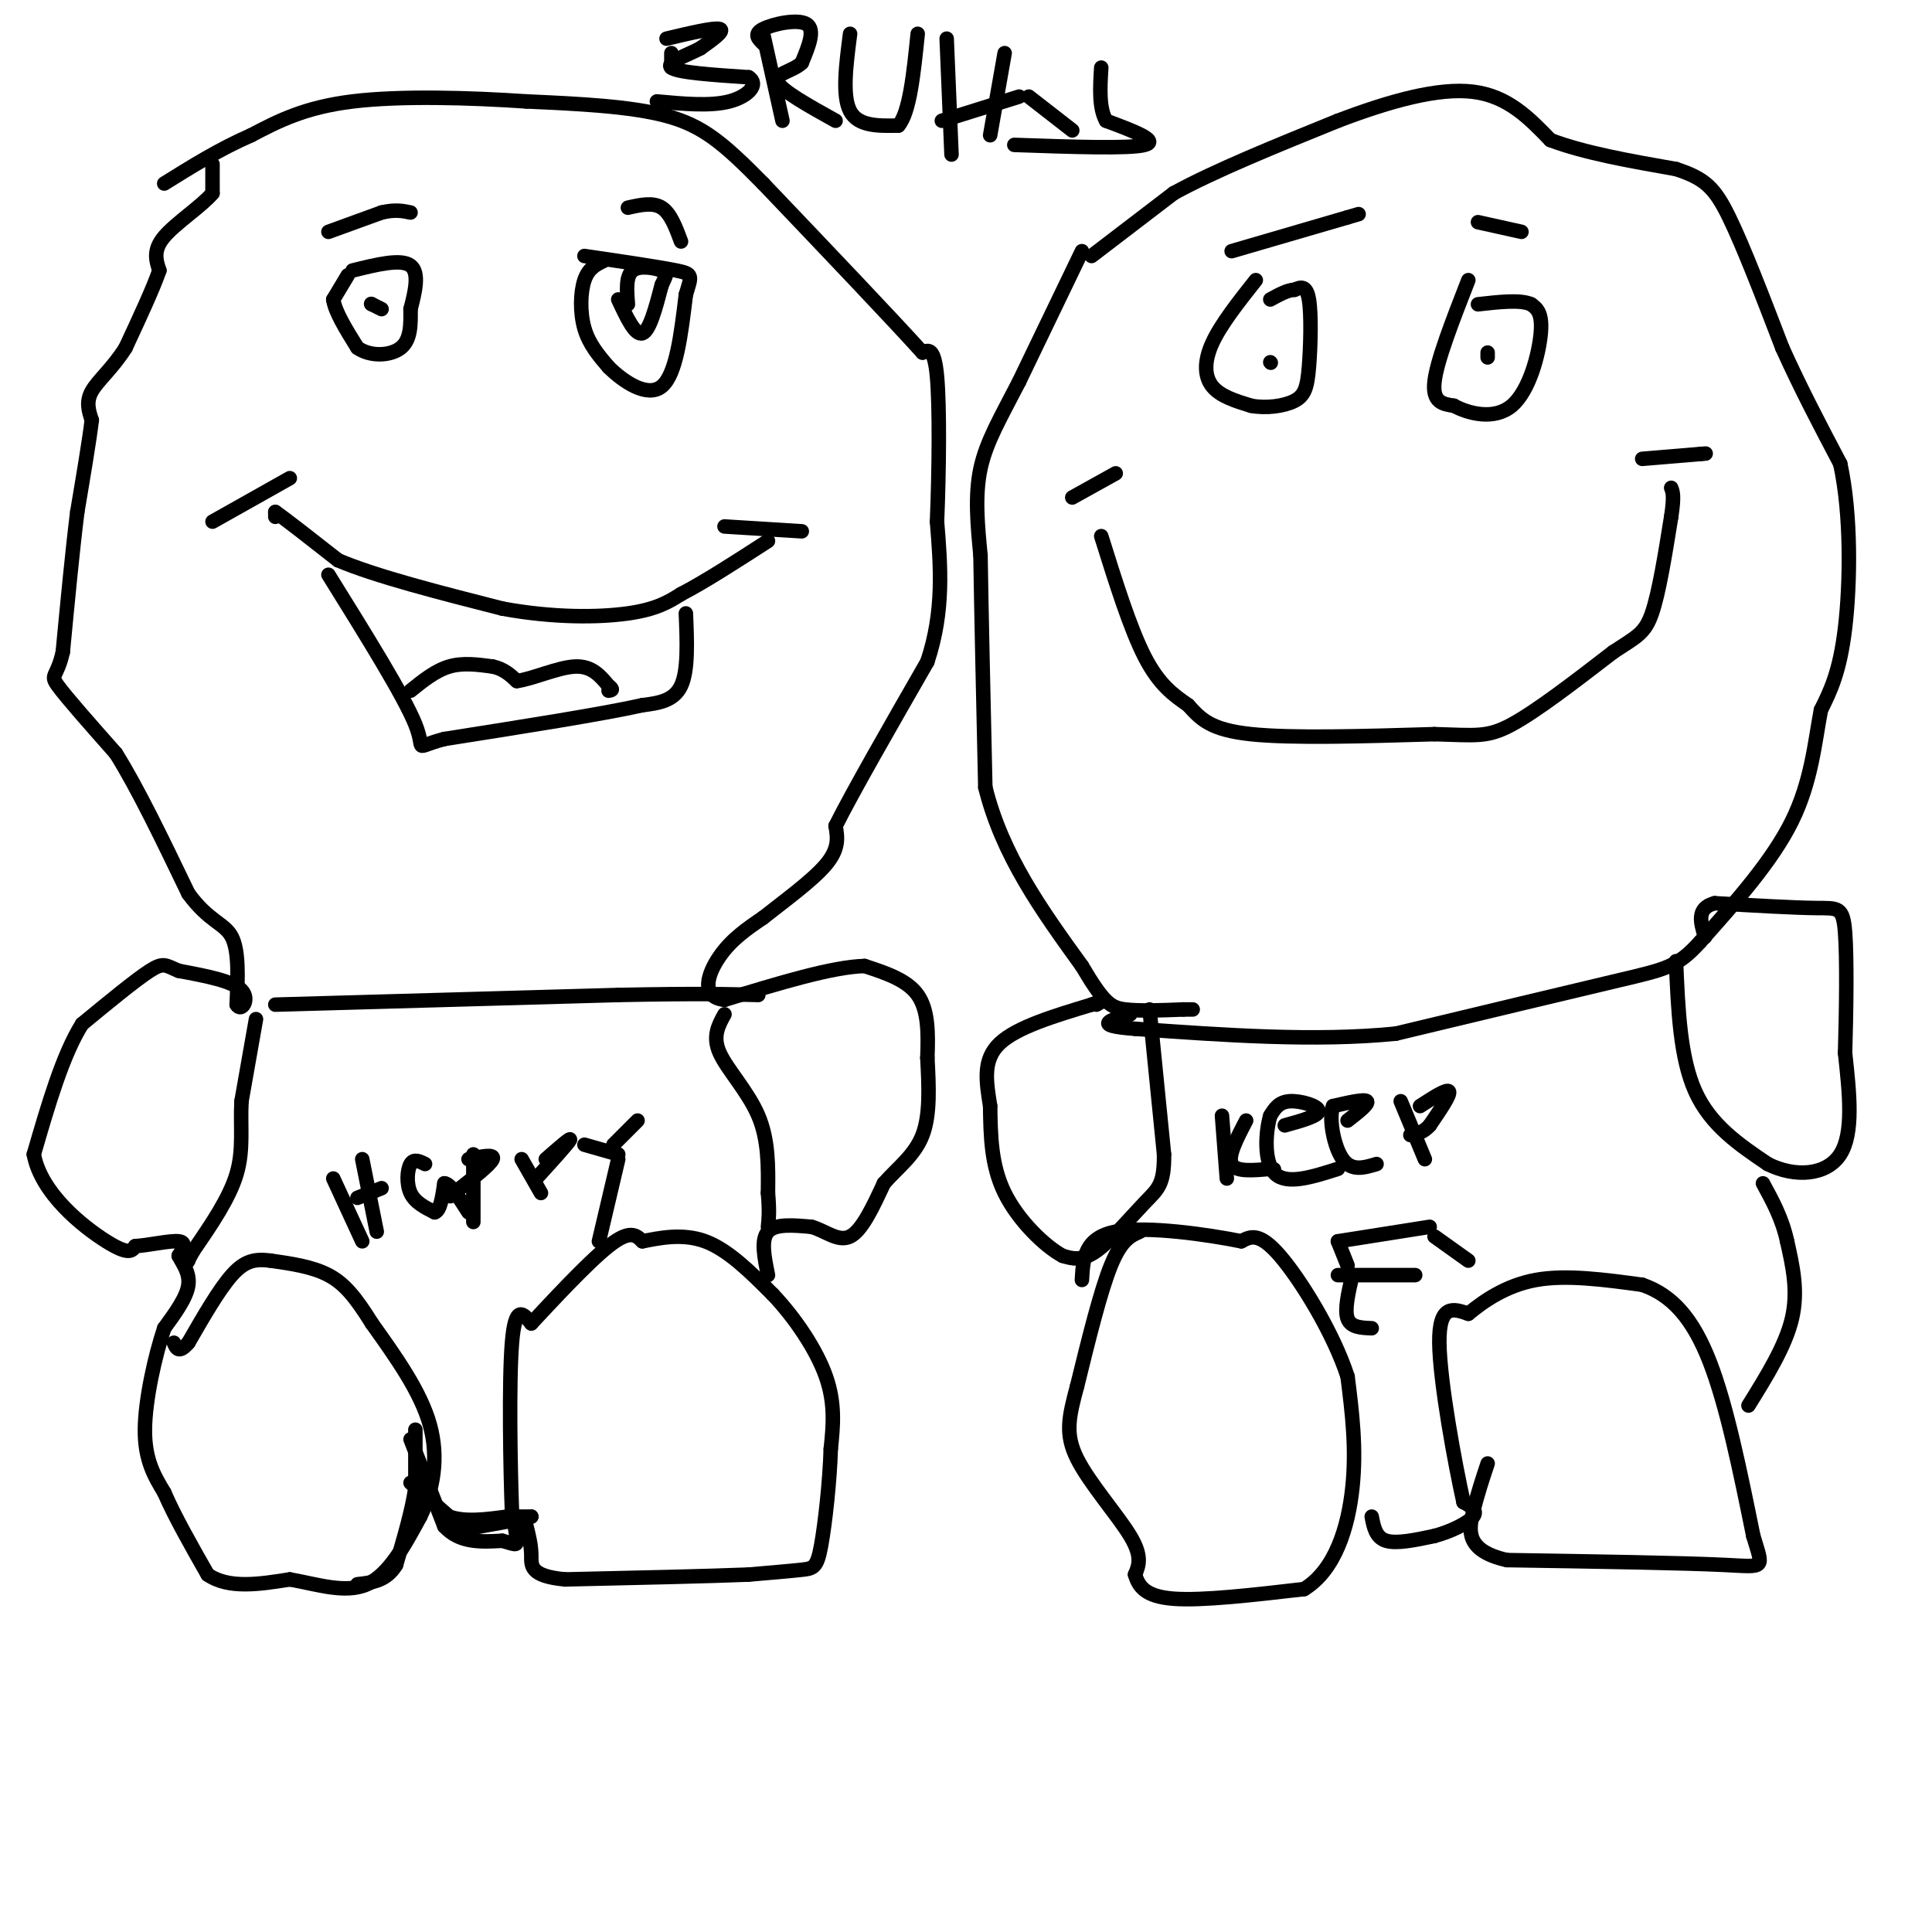 <svg viewBox='0 0 400 400' version='1.1' xmlns='http://www.w3.org/2000/svg' xmlns:xlink='http://www.w3.org/1999/xlink'><g fill='none' stroke='#000000' stroke-width='3' stroke-linecap='round' stroke-linejoin='round'><path d='M44,34c0.000,0.000 0.000,6.000 0,6'/><path d='M44,40c-2.178,2.622 -7.622,6.178 -10,9c-2.378,2.822 -1.689,4.911 -1,7'/><path d='M33,56c-1.333,3.833 -4.167,9.917 -7,16'/><path d='M26,72c-2.644,4.222 -5.756,6.778 -7,9c-1.244,2.222 -0.622,4.111 0,6'/><path d='M19,87c-0.500,4.167 -1.750,11.583 -3,19'/><path d='M16,106c-1.000,8.000 -2.000,18.500 -3,29'/><path d='M13,135c-1.222,5.444 -2.778,4.556 -1,7c1.778,2.444 6.889,8.222 12,14'/><path d='M24,156c4.500,7.167 9.750,18.083 15,29'/><path d='M39,185c4.289,5.889 7.511,6.111 9,9c1.489,2.889 1.244,8.444 1,14'/><path d='M49,208c0.956,1.689 2.844,-1.089 1,-3c-1.844,-1.911 -7.422,-2.956 -13,-4'/><path d='M37,201c-2.733,-1.111 -3.067,-1.889 -6,0c-2.933,1.889 -8.467,6.444 -14,11'/><path d='M17,212c-4.000,6.333 -7.000,16.667 -10,27'/><path d='M7,239c1.511,8.156 10.289,15.044 15,18c4.711,2.956 5.356,1.978 6,1'/><path d='M28,258c2.933,-0.200 7.267,-1.200 9,-1c1.733,0.200 0.867,1.600 0,3'/><path d='M37,260c0.667,1.400 2.333,3.400 2,6c-0.333,2.600 -2.667,5.800 -5,9'/><path d='M34,275c-1.844,5.489 -3.956,14.711 -4,21c-0.044,6.289 1.978,9.644 4,13'/><path d='M34,309c2.167,5.000 5.583,11.000 9,17'/><path d='M43,326c4.333,3.000 10.667,2.000 17,1'/><path d='M60,327c5.711,1.000 11.489,3.000 16,1c4.511,-2.000 7.756,-8.000 11,-14'/><path d='M87,314c2.689,-5.467 3.911,-12.133 2,-19c-1.911,-6.867 -6.956,-13.933 -12,-21'/><path d='M77,274c-3.333,-5.356 -5.667,-8.244 -9,-10c-3.333,-1.756 -7.667,-2.378 -12,-3'/><path d='M56,261c-3.244,-0.422 -5.356,0.022 -8,3c-2.644,2.978 -5.822,8.489 -9,14'/><path d='M39,278c-2.000,2.333 -2.500,1.167 -3,0'/><path d='M85,298c0.000,0.000 7.000,18.000 7,18'/><path d='M92,316c3.167,3.500 7.583,3.250 12,3'/><path d='M104,319c2.578,0.733 3.022,1.067 3,0c-0.022,-1.067 -0.511,-3.533 -1,-6'/><path d='M106,313c-0.333,-8.533 -0.667,-26.867 0,-35c0.667,-8.133 2.333,-6.067 4,-4'/><path d='M110,274c3.867,-4.133 11.533,-12.467 16,-16c4.467,-3.533 5.733,-2.267 7,-1'/><path d='M133,257c3.356,-0.644 8.244,-1.756 13,0c4.756,1.756 9.378,6.378 14,11'/><path d='M160,268c4.578,4.822 9.022,11.378 11,17c1.978,5.622 1.489,10.311 1,15'/><path d='M172,300c-0.190,6.560 -1.167,15.458 -2,20c-0.833,4.542 -1.524,4.726 -4,5c-2.476,0.274 -6.738,0.637 -11,1'/><path d='M155,326c-8.167,0.333 -23.083,0.667 -38,1'/><path d='M117,327c-7.422,-0.689 -6.978,-2.911 -7,-5c-0.022,-2.089 -0.511,-4.044 -1,-6'/><path d='M85,307c0.000,0.000 8.000,7.000 8,7'/><path d='M93,314c3.333,1.167 7.667,0.583 12,0'/><path d='M105,314c2.833,0.000 3.917,0.000 5,0'/><path d='M110,314c-1.833,0.500 -8.917,1.750 -16,3'/><path d='M86,296c0.000,0.000 0.000,12.000 0,12'/><path d='M86,308c-0.667,4.667 -2.333,10.333 -4,16'/><path d='M82,324c-2.000,3.333 -5.000,3.667 -8,4'/><path d='M159,264c-0.750,-3.667 -1.500,-7.333 0,-9c1.500,-1.667 5.250,-1.333 9,-1'/><path d='M168,254c2.867,0.778 5.533,3.222 8,2c2.467,-1.222 4.733,-6.111 7,-11'/><path d='M183,245c2.822,-3.222 6.378,-5.778 8,-10c1.622,-4.222 1.311,-10.111 1,-16'/><path d='M192,219c0.200,-5.111 0.200,-9.889 -2,-13c-2.200,-3.111 -6.600,-4.556 -11,-6'/><path d='M179,200c-6.667,0.167 -17.833,3.583 -29,7'/><path d='M150,207c-5.133,-0.556 -3.467,-5.444 -1,-9c2.467,-3.556 5.733,-5.778 9,-8'/><path d='M158,190c4.200,-3.333 10.200,-7.667 13,-11c2.800,-3.333 2.400,-5.667 2,-8'/><path d='M173,171c3.500,-7.000 11.250,-20.500 19,-34'/><path d='M192,137c3.500,-10.500 2.750,-19.750 2,-29'/><path d='M194,108c0.444,-10.956 0.556,-23.844 0,-30c-0.556,-6.156 -1.778,-5.578 -3,-5'/><path d='M191,73c-6.000,-6.667 -19.500,-20.833 -33,-35'/><path d='M158,38c-8.289,-8.422 -12.511,-11.978 -20,-14c-7.489,-2.022 -18.244,-2.511 -29,-3'/><path d='M109,21c-11.578,-0.778 -26.022,-1.222 -36,0c-9.978,1.222 -15.489,4.111 -21,7'/><path d='M52,28c-6.500,2.833 -12.250,6.417 -18,10'/><path d='M68,48c0.000,0.000 11.000,-4.000 11,-4'/><path d='M79,44c2.833,-0.667 4.417,-0.333 6,0'/><path d='M130,43c2.583,-0.583 5.167,-1.167 7,0c1.833,1.167 2.917,4.083 4,7'/><path d='M125,54c-1.578,0.756 -3.156,1.511 -4,4c-0.844,2.489 -0.956,6.711 0,10c0.956,3.289 2.978,5.644 5,8'/><path d='M126,76c3.000,2.978 8.000,6.422 11,4c3.000,-2.422 4.000,-10.711 5,-19'/><path d='M142,61c1.178,-3.933 1.622,-4.267 -2,-5c-3.622,-0.733 -11.311,-1.867 -19,-3'/><path d='M128,62c1.750,3.750 3.500,7.500 5,7c1.500,-0.500 2.750,-5.250 4,-10'/><path d='M137,59c0.964,-2.143 1.375,-2.500 0,-3c-1.375,-0.500 -4.536,-1.143 -6,0c-1.464,1.143 -1.232,4.071 -1,7'/><path d='M72,57c0.000,0.000 -3.000,5.000 -3,5'/><path d='M69,62c0.333,2.500 2.667,6.250 5,10'/><path d='M74,72c2.689,1.911 6.911,1.689 9,0c2.089,-1.689 2.044,-4.844 2,-8'/><path d='M85,64c0.844,-3.289 1.956,-7.511 0,-9c-1.956,-1.489 -6.978,-0.244 -12,1'/><path d='M79,64c0.000,0.000 -2.000,-1.000 -2,-1'/><path d='M77,63c-0.333,-0.167 -0.167,-0.083 0,0'/><path d='M60,99c0.000,0.000 -16.000,9.000 -16,9'/><path d='M57,107c0.000,0.000 0.000,-1.000 0,-1'/><path d='M57,106c2.167,1.500 7.583,5.750 13,10'/><path d='M70,116c7.833,3.333 20.917,6.667 34,10'/><path d='M104,126c10.578,1.956 20.022,1.844 26,1c5.978,-0.844 8.489,-2.422 11,-4'/><path d='M141,123c4.833,-2.500 11.417,-6.750 18,-11'/><path d='M150,109c0.000,0.000 16.000,1.000 16,1'/><path d='M142,127c0.250,5.917 0.500,11.833 -1,15c-1.500,3.167 -4.750,3.583 -8,4'/><path d='M133,146c-8.167,1.833 -24.583,4.417 -41,7'/><path d='M92,153c-6.911,1.800 -3.689,2.800 -6,-3c-2.311,-5.800 -10.156,-18.400 -18,-31'/><path d='M85,143c2.583,-2.083 5.167,-4.167 8,-5c2.833,-0.833 5.917,-0.417 9,0'/><path d='M102,138c2.333,0.500 3.667,1.750 5,3'/><path d='M107,141c3.133,-0.378 8.467,-2.822 12,-3c3.533,-0.178 5.267,1.911 7,4'/><path d='M126,142c1.167,0.833 0.583,0.917 0,1'/><path d='M53,211c0.000,0.000 -3.000,17.000 -3,17'/><path d='M50,228c-0.289,5.267 0.489,9.933 -1,15c-1.489,5.067 -5.244,10.533 -9,16'/><path d='M40,259c-1.667,3.000 -1.333,2.500 -1,2'/><path d='M150,210c-1.267,2.289 -2.533,4.578 -1,8c1.533,3.422 5.867,7.978 8,13c2.133,5.022 2.067,10.511 2,16'/><path d='M159,247c0.333,3.833 0.167,5.417 0,7'/><path d='M57,208c0.000,0.000 71.000,-2.000 71,-2'/><path d='M128,206c16.667,-0.333 22.833,-0.167 29,0'/><path d='M231,98c0.000,0.000 -9.000,5.000 -9,5'/><path d='M228,111c3.000,9.583 6.000,19.167 9,25c3.000,5.833 6.000,7.917 9,10'/><path d='M246,146c2.600,2.889 4.600,5.111 13,6c8.400,0.889 23.200,0.444 38,0'/><path d='M297,152c8.533,0.222 10.867,0.778 16,-2c5.133,-2.778 13.067,-8.889 21,-15'/><path d='M334,135c4.867,-3.222 6.533,-3.778 8,-8c1.467,-4.222 2.733,-12.111 4,-20'/><path d='M346,107c0.667,-4.333 0.333,-5.167 0,-6'/><path d='M340,95c0.000,0.000 12.000,-1.000 12,-1'/><path d='M352,94c2.000,-0.167 1.000,-0.083 0,0'/><path d='M304,58c-3.250,8.333 -6.500,16.667 -7,21c-0.500,4.333 1.750,4.667 4,5'/><path d='M301,84c2.952,1.595 8.333,3.083 12,0c3.667,-3.083 5.619,-10.738 6,-15c0.381,-4.262 -0.810,-5.131 -2,-6'/><path d='M317,63c-2.167,-1.000 -6.583,-0.500 -11,0'/><path d='M308,73c0.000,0.000 0.000,1.000 0,1'/><path d='M260,58c-3.622,4.578 -7.244,9.156 -9,13c-1.756,3.844 -1.644,6.956 0,9c1.644,2.044 4.822,3.022 8,4'/><path d='M259,84c3.104,0.600 6.863,0.099 9,-1c2.137,-1.099 2.652,-2.796 3,-7c0.348,-4.204 0.528,-10.915 0,-14c-0.528,-3.085 -1.764,-2.542 -3,-2'/><path d='M268,60c-1.333,0.000 -3.167,1.000 -5,2'/><path d='M263,75c0.000,0.000 0.100,0.100 0.1,0.1'/><path d='M255,52c0.000,0.000 24.000,-7.000 24,-7'/><path d='M279,45c4.000,-1.167 2.000,-0.583 0,0'/><path d='M306,46c0.000,0.000 9.000,2.000 9,2'/><path d='M224,52c0.000,0.000 -13.000,27.000 -13,27'/><path d='M211,79c-3.800,7.400 -6.800,12.400 -8,18c-1.200,5.600 -0.600,11.800 0,18'/><path d='M203,115c0.167,11.000 0.583,29.500 1,48'/><path d='M204,163c3.500,14.167 11.750,25.583 20,37'/><path d='M224,200c4.578,7.756 6.022,8.644 9,9c2.978,0.356 7.489,0.178 12,0'/><path d='M245,209c2.333,0.000 2.167,0.000 2,0'/><path d='M226,53c0.000,0.000 17.000,-13.000 17,-13'/><path d='M243,40c8.500,-4.667 21.250,-9.833 34,-15'/><path d='M277,25c10.800,-4.111 20.800,-6.889 28,-6c7.200,0.889 11.600,5.444 16,10'/><path d='M321,29c7.000,2.667 16.500,4.333 26,6'/><path d='M347,35c6.000,1.956 8.000,3.844 11,10c3.000,6.156 7.000,16.578 11,27'/><path d='M369,72c3.833,8.500 7.917,16.250 12,24'/><path d='M381,96c2.311,10.533 2.089,24.867 1,34c-1.089,9.133 -3.044,13.067 -5,17'/><path d='M377,147c-1.267,6.644 -1.933,14.756 -6,23c-4.067,8.244 -11.533,16.622 -19,25'/><path d='M352,195c-4.689,5.178 -6.911,5.622 -17,8c-10.089,2.378 -28.044,6.689 -46,11'/><path d='M289,214c-16.667,1.667 -35.333,0.333 -54,-1'/><path d='M235,213c-9.167,-0.667 -5.083,-1.833 -1,-3'/><path d='M238,209c0.000,0.000 3.000,30.000 3,30'/><path d='M241,239c0.071,6.321 -1.250,7.125 -4,10c-2.750,2.875 -6.929,7.821 -10,10c-3.071,2.179 -5.036,1.589 -7,1'/><path d='M220,260c-3.622,-1.933 -9.178,-7.267 -12,-13c-2.822,-5.733 -2.911,-11.867 -3,-18'/><path d='M205,229c-0.867,-5.333 -1.533,-9.667 2,-13c3.533,-3.333 11.267,-5.667 19,-8'/><path d='M226,208c3.333,-1.333 2.167,-0.667 1,0'/><path d='M347,199c0.417,10.000 0.833,20.000 4,27c3.167,7.000 9.083,11.000 15,15'/><path d='M366,241c5.622,2.822 12.178,2.378 15,-2c2.822,-4.378 1.911,-12.689 1,-21'/><path d='M382,218c0.262,-8.619 0.417,-19.667 0,-25c-0.417,-5.333 -1.405,-4.952 -6,-5c-4.595,-0.048 -12.798,-0.524 -21,-1'/><path d='M355,187c-3.833,1.000 -2.917,4.000 -2,7'/><path d='M236,255c-1.917,0.833 -3.833,1.667 -6,7c-2.167,5.333 -4.583,15.167 -7,25'/><path d='M223,287c-1.726,6.405 -2.542,9.917 0,15c2.542,5.083 8.440,11.738 11,16c2.560,4.262 1.780,6.131 1,8'/><path d='M235,326c0.733,2.444 2.067,4.556 8,5c5.933,0.444 16.467,-0.778 27,-2'/><path d='M270,329c6.467,-3.956 9.133,-12.844 10,-21c0.867,-8.156 -0.067,-15.578 -1,-23'/><path d='M279,285c-2.911,-9.000 -9.689,-20.000 -14,-25c-4.311,-5.000 -6.156,-4.000 -8,-3'/><path d='M257,257c-6.711,-1.356 -19.489,-3.244 -26,-2c-6.511,1.244 -6.756,5.622 -7,10'/><path d='M284,314c0.417,2.167 0.833,4.333 3,5c2.167,0.667 6.083,-0.167 10,-1'/><path d='M297,318c3.422,-0.911 6.978,-2.689 8,-4c1.022,-1.311 -0.489,-2.156 -2,-3'/><path d='M303,311c-1.689,-7.533 -4.911,-24.867 -5,-33c-0.089,-8.133 2.956,-7.067 6,-6'/><path d='M304,272c3.067,-2.533 7.733,-5.867 14,-7c6.267,-1.133 14.133,-0.067 22,1'/><path d='M340,266c6.133,2.111 10.467,6.889 14,16c3.533,9.111 6.267,22.556 9,36'/><path d='M363,318c2.067,6.978 2.733,6.422 -6,6c-8.733,-0.422 -26.867,-0.711 -45,-1'/><path d='M312,323c-8.689,-1.933 -7.911,-6.267 -7,-10c0.911,-3.733 1.956,-6.867 3,-10'/><path d='M362,291c3.833,-6.167 7.667,-12.333 9,-18c1.333,-5.667 0.167,-10.833 -1,-16'/><path d='M370,257c-1.000,-4.667 -3.000,-8.333 -5,-12'/><path d='M139,11c0.000,0.000 0.000,3.000 0,3'/><path d='M138,8c4.917,-1.167 9.833,-2.333 11,-2c1.167,0.333 -1.417,2.167 -4,4'/><path d='M145,10c-2.667,1.422 -7.333,2.978 -6,4c1.333,1.022 8.667,1.511 16,2'/><path d='M155,16c2.267,1.422 -0.067,3.978 -4,5c-3.933,1.022 -9.467,0.511 -15,0'/><path d='M158,7c0.000,0.000 4.000,18.000 4,18'/><path d='M158,9c-1.022,-0.978 -2.044,-1.956 0,-3c2.044,-1.044 7.156,-2.156 9,-1c1.844,1.156 0.422,4.578 -1,8'/><path d='M166,13c-1.800,1.778 -5.800,2.222 -5,4c0.800,1.778 6.400,4.889 12,8'/><path d='M176,7c-0.833,6.417 -1.667,12.833 0,16c1.667,3.167 5.833,3.083 10,3'/><path d='M186,26c2.333,-2.667 3.167,-10.833 4,-19'/><path d='M196,8c0.000,0.000 1.000,24.000 1,24'/><path d='M208,11c0.000,0.000 -3.000,17.000 -3,17'/><path d='M195,25c0.000,0.000 16.000,-5.000 16,-5'/><path d='M213,20c0.000,0.000 9.000,7.000 9,7'/><path d='M210,30c11.917,0.417 23.833,0.833 27,0c3.167,-0.833 -2.417,-2.917 -8,-5'/><path d='M229,25c-1.500,-2.667 -1.250,-6.833 -1,-11'/><path d='M69,244c0.000,0.000 6.000,13.000 6,13'/><path d='M75,240c0.000,0.000 3.000,15.000 3,15'/><path d='M74,248c0.000,0.000 5.000,-2.000 5,-2'/><path d='M88,241c-1.156,-0.578 -2.311,-1.156 -3,0c-0.689,1.156 -0.911,4.044 0,6c0.911,1.956 2.956,2.978 5,4'/><path d='M90,251c1.167,-0.333 1.583,-3.167 2,-6'/><path d='M92,245c1.167,0.000 3.083,3.000 5,6'/><path d='M98,239c0.000,0.000 0.000,14.000 0,14'/><path d='M97,240c2.750,-0.583 5.500,-1.167 5,0c-0.500,1.167 -4.250,4.083 -8,7'/><path d='M94,247c-1.333,1.167 -0.667,0.583 0,0'/><path d='M108,240c0.000,0.000 4.000,7.000 4,7'/><path d='M113,240c2.667,-2.333 5.333,-4.667 5,-4c-0.333,0.667 -3.667,4.333 -7,8'/><path d='M121,237c0.000,0.000 7.000,2.000 7,2'/><path d='M128,240c0.000,0.000 -4.000,17.000 -4,17'/><path d='M127,237c0.000,0.000 5.000,-5.000 5,-5'/><path d='M253,231c0.000,0.000 1.000,13.000 1,13'/><path d='M258,232c-1.917,3.667 -3.833,7.333 -3,9c0.833,1.667 4.417,1.333 8,1'/><path d='M263,242c1.333,0.167 0.667,0.083 0,0'/><path d='M266,233c3.533,-0.978 7.067,-1.956 7,-3c-0.067,-1.044 -3.733,-2.156 -6,-2c-2.267,0.156 -3.133,1.578 -4,3'/><path d='M263,231c-0.978,3.178 -1.422,9.622 1,12c2.422,2.378 7.711,0.689 13,-1'/><path d='M279,232c2.250,-1.750 4.500,-3.500 4,-4c-0.500,-0.500 -3.750,0.250 -7,1'/><path d='M276,229c-0.956,2.556 0.156,8.444 2,11c1.844,2.556 4.422,1.778 7,1'/><path d='M290,228c0.000,0.000 5.000,12.000 5,12'/><path d='M294,229c2.833,-1.833 5.667,-3.667 6,-3c0.333,0.667 -1.833,3.833 -4,7'/><path d='M296,233c-1.333,1.500 -2.667,1.750 -4,2'/><path d='M277,257c0.000,0.000 2.000,5.000 2,5'/><path d='M277,257c0.000,0.000 19.000,-3.000 19,-3'/><path d='M277,264c0.000,0.000 16.000,0.000 16,0'/><path d='M280,264c-0.833,3.583 -1.667,7.167 -1,9c0.667,1.833 2.833,1.917 5,2'/><path d='M297,256c0.000,0.000 7.000,5.000 7,5'/></g>
</svg>